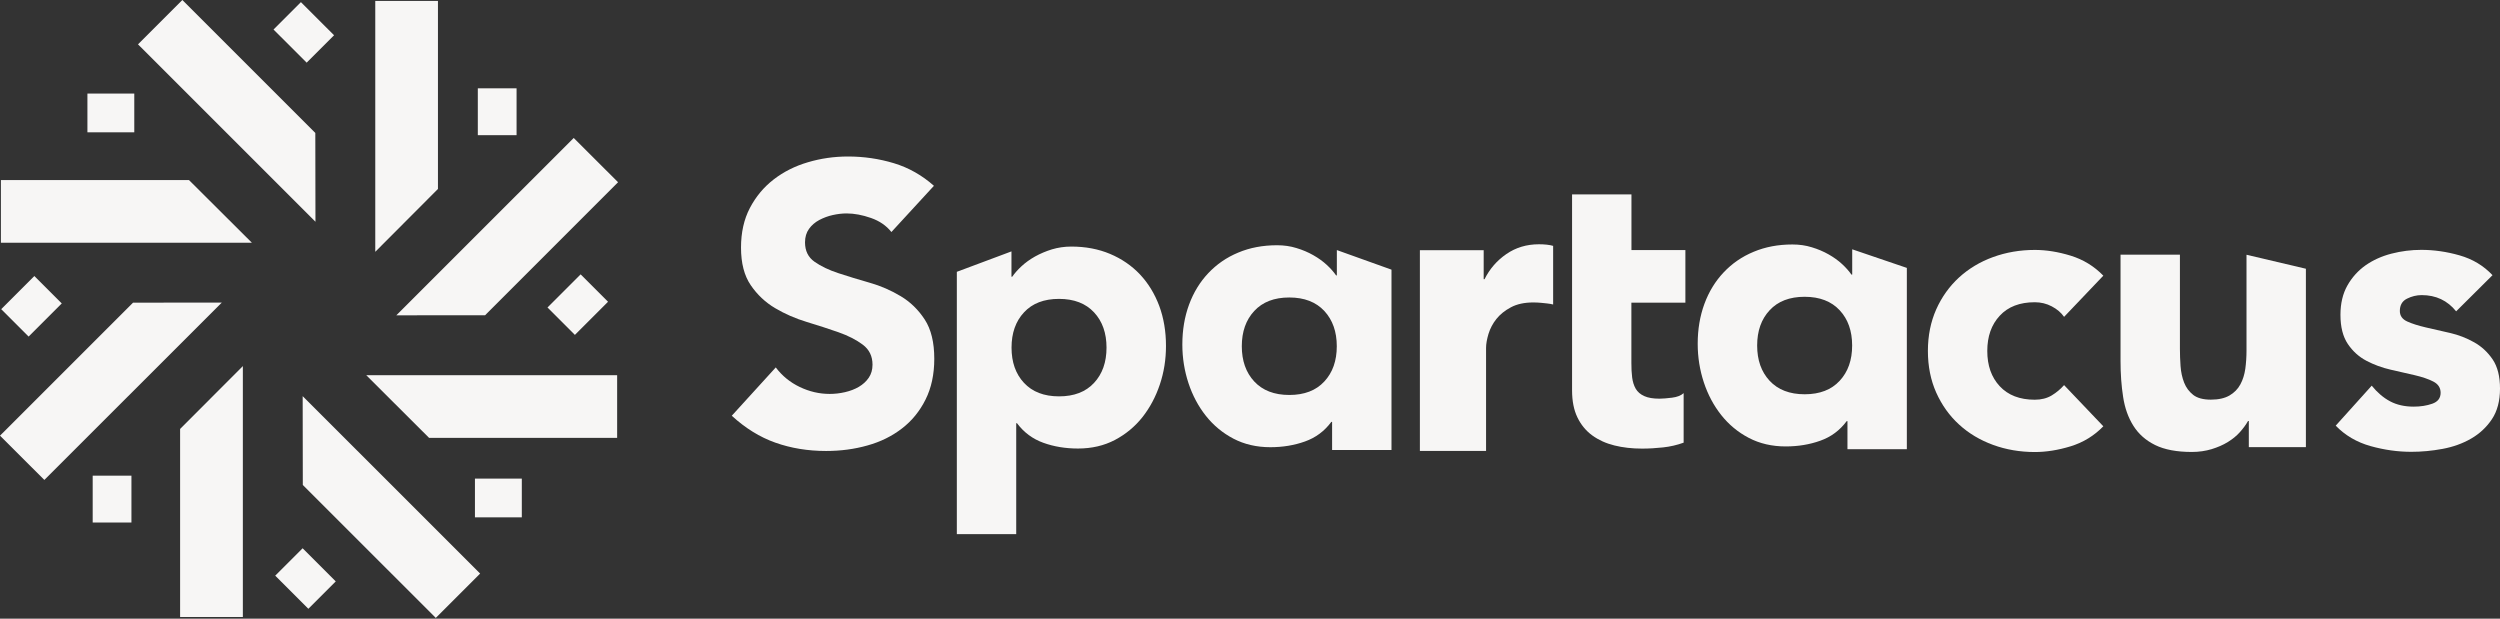 <svg width="396" height="98" viewBox="0 0 396 98" fill="none" xmlns="http://www.w3.org/2000/svg">
<rect x="0" y="0" width="396" height="98" fill="#333333" stroke="none"/>
<path d="M141.198 36.753C140.4 35.745 139.325 35.003 137.963 34.527C136.6 34.051 135.315 33.807 134.107 33.807C133.398 33.807 132.667 33.895 131.913 34.062C131.16 34.228 130.451 34.494 129.775 34.848C129.11 35.203 128.556 35.679 128.146 36.255C127.725 36.842 127.515 37.551 127.515 38.393C127.515 39.733 128.013 40.752 129.021 41.461C130.03 42.17 131.293 42.779 132.822 43.278C134.351 43.776 135.991 44.286 137.752 44.784C139.514 45.283 141.154 46.003 142.683 46.922C144.212 47.841 145.475 49.071 146.483 50.622C147.491 52.172 147.99 54.244 147.99 56.836C147.99 59.306 147.524 61.455 146.605 63.294C145.685 65.133 144.444 66.661 142.871 67.869C141.298 69.087 139.481 69.984 137.409 70.56C135.337 71.147 133.154 71.435 130.85 71.435C127.969 71.435 125.287 70.992 122.817 70.117C120.346 69.242 118.052 67.813 115.914 65.853L122.883 58.198C123.891 59.539 125.155 60.569 126.684 61.3C128.213 62.031 129.786 62.397 131.426 62.397C132.223 62.397 133.021 62.308 133.841 62.12C134.661 61.931 135.392 61.654 136.035 61.278C136.677 60.901 137.209 60.425 137.608 59.838C138.007 59.251 138.206 58.564 138.206 57.766C138.206 56.426 137.697 55.374 136.666 54.598C135.636 53.823 134.351 53.169 132.811 52.627C131.259 52.084 129.586 51.541 127.792 50.998C125.997 50.456 124.324 49.724 122.772 48.805C121.221 47.886 119.936 46.667 118.917 45.172C117.886 43.665 117.377 41.683 117.377 39.212C117.377 36.831 117.842 34.737 118.784 32.943C119.725 31.148 120.977 29.642 122.551 28.424C124.124 27.216 125.93 26.297 127.98 25.699C130.03 25.089 132.146 24.79 134.317 24.79C136.833 24.79 139.248 25.145 141.597 25.854C143.935 26.563 146.051 27.759 147.934 29.431L141.198 36.753Z" fill="#F7F6F5"/>
<path d="M151.562 43.056L160.216 39.821V43.831H160.338C160.714 43.288 161.202 42.735 161.811 42.17C162.421 41.605 163.13 41.095 163.95 40.63C164.77 40.176 165.656 39.799 166.62 39.5C167.584 39.212 168.603 39.057 169.689 39.057C171.949 39.057 173.999 39.445 175.838 40.22C177.677 40.996 179.262 42.081 180.58 43.477C181.899 44.884 182.907 46.545 183.627 48.462C184.336 50.389 184.691 52.493 184.691 54.797C184.691 56.935 184.37 58.974 183.716 60.912C183.062 62.861 182.142 64.579 180.957 66.085C179.76 67.591 178.309 68.788 176.592 69.696C174.874 70.593 172.935 71.047 170.753 71.047C168.791 71.047 166.952 70.748 165.268 70.139C163.573 69.53 162.188 68.5 161.091 67.037H160.969V84.606H151.562V43.056ZM160.227 55.063C160.227 57.367 160.881 59.228 162.199 60.646C163.518 62.064 165.368 62.784 167.75 62.784C170.132 62.784 171.982 62.075 173.301 60.646C174.619 59.228 175.273 57.367 175.273 55.063C175.273 52.759 174.619 50.898 173.301 49.48C171.982 48.063 170.132 47.343 167.75 47.343C165.368 47.343 163.518 48.052 162.199 49.48C160.881 50.898 160.227 52.759 160.227 55.063Z" fill="#F7F6F5"/>
<path d="M220.412 71.28H211.005V66.827H210.883C209.797 68.289 208.401 69.331 206.706 69.929C205.011 70.538 203.183 70.837 201.221 70.837C199.05 70.837 197.1 70.383 195.382 69.486C193.665 68.588 192.214 67.381 191.017 65.875C189.82 64.368 188.901 62.64 188.258 60.702C187.616 58.752 187.283 56.714 187.283 54.587C187.283 52.283 187.638 50.178 188.347 48.251C189.056 46.324 190.075 44.662 191.394 43.267C192.712 41.871 194.286 40.774 196.136 40.01C197.975 39.234 200.025 38.847 202.285 38.847C203.371 38.847 204.401 38.991 205.354 39.29C206.318 39.578 207.205 39.955 208.024 40.42C208.844 40.885 209.553 41.395 210.163 41.959C210.772 42.524 211.26 43.078 211.636 43.621H211.758V39.611L220.412 42.713V71.28ZM209.775 49.259C208.457 47.841 206.606 47.121 204.224 47.121C201.842 47.121 199.992 47.83 198.673 49.259C197.355 50.677 196.701 52.538 196.701 54.842C196.701 57.146 197.355 59.007 198.673 60.425C199.992 61.843 201.842 62.563 204.224 62.563C206.606 62.563 208.457 61.854 209.775 60.425C211.094 59.007 211.747 57.146 211.747 54.842C211.747 52.549 211.094 50.688 209.775 49.259Z" fill="#F7F6F5"/>
<path d="M302.044 71.158H292.638V66.706H292.516C291.43 68.168 290.034 69.209 288.339 69.807C286.644 70.416 284.815 70.715 282.854 70.715C280.683 70.715 278.733 70.261 277.015 69.364C275.298 68.467 273.846 67.259 272.65 65.753C271.453 64.246 270.534 62.518 269.891 60.58C269.248 58.63 268.916 56.592 268.916 54.465C268.916 52.161 269.271 50.057 269.98 48.129C270.689 46.202 271.708 44.541 273.027 43.145C274.345 41.749 275.918 40.653 277.769 39.888C279.608 39.113 281.658 38.725 283.918 38.725C285.004 38.725 286.034 38.869 286.987 39.168C287.951 39.456 288.837 39.833 289.657 40.298C290.477 40.763 291.186 41.273 291.796 41.838C292.405 42.403 292.892 42.956 293.269 43.499H293.391V39.489L302.044 42.436V71.158ZM291.408 49.148C290.089 47.731 288.239 47.011 285.857 47.011C283.475 47.011 281.624 47.72 280.306 49.148C278.987 50.566 278.334 52.427 278.334 54.731C278.334 57.035 278.987 58.896 280.306 60.314C281.624 61.732 283.475 62.452 285.857 62.452C288.239 62.452 290.089 61.743 291.408 60.314C292.726 58.896 293.38 57.035 293.38 54.731C293.38 52.427 292.726 50.566 291.408 49.148Z" fill="#F7F6F5"/>
<path d="M326.951 50.19C326.486 49.525 325.843 48.971 325.001 48.528C324.159 48.085 323.262 47.875 322.309 47.875C319.927 47.875 318.076 48.584 316.758 50.013C315.439 51.43 314.786 53.291 314.786 55.595C314.786 57.899 315.439 59.76 316.758 61.178C318.076 62.596 319.927 63.316 322.309 63.316C323.35 63.316 324.259 63.083 325.001 62.629C325.754 62.175 326.397 61.621 326.951 61.001L333.167 67.525C331.704 69.032 329.976 70.084 327.993 70.693C326.009 71.302 324.115 71.602 322.32 71.602C319.982 71.602 317.766 71.225 315.705 70.472C313.644 69.719 311.838 68.644 310.309 67.237C308.78 65.842 307.584 64.158 306.697 62.186C305.822 60.226 305.379 58.021 305.379 55.595C305.379 53.169 305.822 50.976 306.697 49.005C307.573 47.044 308.78 45.36 310.309 43.953C311.838 42.558 313.633 41.472 315.705 40.719C317.777 39.966 319.982 39.589 322.32 39.589C324.115 39.589 326.009 39.888 327.993 40.498C329.976 41.107 331.704 42.159 333.167 43.666L326.951 50.19Z" fill="#F7F6F5"/>
<path d="M365.243 70.826H356.213V66.683H356.091C355.759 67.27 355.326 67.857 354.806 68.444C354.285 69.031 353.642 69.552 352.889 70.017C352.135 70.483 351.282 70.848 350.318 71.147C349.354 71.435 348.313 71.59 347.183 71.59C344.801 71.59 342.862 71.225 341.377 70.494C339.892 69.763 338.74 68.743 337.931 67.448C337.111 66.151 336.568 64.623 336.303 62.873C336.026 61.111 335.893 59.217 335.893 57.168V40.342H345.299V55.274C345.299 56.149 345.333 57.057 345.399 57.999C345.465 58.94 345.654 59.804 345.964 60.602C346.274 61.4 346.762 62.042 347.404 62.551C348.047 63.05 348.978 63.305 350.197 63.305C351.404 63.305 352.39 63.083 353.144 62.651C353.897 62.208 354.473 61.632 354.872 60.89C355.271 60.159 355.526 59.328 355.659 58.409C355.781 57.489 355.847 56.526 355.847 55.529V40.353L365.254 42.569V70.826H365.243Z" fill="#F7F6F5"/>
<path d="M389.054 49.315C387.669 47.598 385.852 46.745 383.592 46.745C382.794 46.745 382.018 46.933 381.265 47.31C380.511 47.686 380.135 48.34 380.135 49.259C380.135 50.012 380.523 50.566 381.298 50.921C382.074 51.275 383.06 51.585 384.245 51.862C385.442 52.139 386.716 52.427 388.068 52.737C389.431 53.047 390.705 53.546 391.89 54.211C393.087 54.875 394.062 55.795 394.838 56.935C395.613 58.088 396.001 59.627 396.001 61.544C396.001 63.504 395.569 65.132 394.716 66.406C393.862 67.68 392.755 68.71 391.425 69.475C390.084 70.25 388.577 70.793 386.904 71.103C385.231 71.413 383.581 71.568 381.952 71.568C379.813 71.568 377.664 71.269 375.492 70.66C373.321 70.051 371.481 68.976 369.975 67.425L375.681 61.089C376.556 62.175 377.531 63.006 378.595 63.571C379.658 64.136 380.91 64.412 382.328 64.412C383.414 64.412 384.4 64.257 385.276 63.947C386.151 63.637 386.594 63.061 386.594 62.219C386.594 61.422 386.206 60.835 385.431 60.436C384.655 60.037 383.669 59.705 382.484 59.428C381.287 59.151 380.013 58.863 378.661 58.553C377.298 58.243 376.024 57.766 374.839 57.146C373.642 56.515 372.667 55.629 371.891 54.477C371.116 53.325 370.728 51.785 370.728 49.868C370.728 48.074 371.094 46.523 371.825 45.227C372.556 43.931 373.52 42.868 374.706 42.026C375.902 41.195 377.265 40.575 378.816 40.176C380.367 39.777 381.93 39.578 383.525 39.578C385.531 39.578 387.558 39.866 389.608 40.453C391.658 41.04 393.397 42.081 394.815 43.588L389.054 49.315Z" fill="#F7F6F5"/>
<path d="M266.965 47.941V39.611H258.422V30.794H249.016V39.822V47.354V61.843C249.016 63.515 249.293 64.933 249.858 66.107C250.423 67.281 251.209 68.234 252.207 68.965C253.215 69.696 254.378 70.228 255.719 70.56C257.059 70.893 258.522 71.059 260.106 71.059C261.192 71.059 262.3 70.992 263.43 70.87C264.56 70.749 265.646 70.494 266.688 70.117V62.275C266.267 62.651 265.657 62.895 264.837 62.995C264.018 63.094 263.364 63.15 262.865 63.15C261.857 63.15 261.059 63.017 260.45 62.74C259.84 62.463 259.397 62.086 259.098 61.577C258.81 61.078 258.622 60.48 258.533 59.793C258.444 59.107 258.411 58.342 258.411 57.501V47.941H266.965Z" fill="#F7F6F5"/>
<path d="M246.006 48.229C245.541 48.096 244.632 48.019 244.189 47.974C243.746 47.93 243.302 47.908 242.881 47.908C241.474 47.908 240.289 48.163 239.336 48.672C238.372 49.182 237.607 49.802 237.031 50.522C236.455 51.242 236.045 52.029 235.779 52.882C235.525 53.734 235.392 54.477 235.392 55.108V71.424H224.91V39.634H235.015V44.23H235.148C235.957 42.602 237.109 41.273 238.605 40.243C240.1 39.213 241.818 38.692 243.779 38.692C244.2 38.692 244.621 38.714 245.031 38.758C245.441 38.803 245.762 38.869 246.017 38.947V48.229H246.006Z" fill="#F7F6F5"/>
<path d="M21.859 7.023L28.884 0L49.946 21.057L49.969 35.125L21.859 7.023Z" fill="#F7F6F5"/>
<path d="M59.443 0.144H69.371V29.93L59.443 39.888V0.144Z" fill="#F7F6F5"/>
<path d="M90.876 21.855L97.9 28.866L76.838 49.935L62.777 49.946L90.876 21.855Z" fill="#F7F6F5"/>
<path d="M97.755 59.428V69.353H67.961L58.012 59.428H97.755Z" fill="#F7F6F5"/>
<path d="M76.053 90.853L69.028 97.876L47.965 76.819L47.943 62.751L76.053 90.853Z" fill="#F7F6F5"/>
<path d="M38.468 97.732H28.529V67.946L38.468 57.988V97.732Z" fill="#F7F6F5"/>
<path d="M7.025 76.021L0 69.01L21.074 47.941L35.134 47.93L7.025 76.021Z" fill="#F7F6F5"/>
<path d="M0.143 38.448V28.523H29.936L39.897 38.448H0.143Z" fill="#F7F6F5"/>
<path d="M21.271 14.821H13.848V20.958H21.271V14.821Z" fill="#F7F6F5"/>
<path d="M47.666 0.338L43.326 4.677L48.575 9.925L52.916 5.586L47.666 0.338Z" fill="#F7F6F5"/>
<path d="M81.824 13.99H75.686V21.412H81.824V13.99Z" fill="#F7F6F5"/>
<path d="M91.972 43.459L86.723 48.707L91.063 53.047L96.312 47.799L91.972 43.459Z" fill="#F7F6F5"/>
<path d="M82.654 75.811H75.231V81.947H82.654V75.811Z" fill="#F7F6F5"/>
<path d="M47.934 86.846L43.594 91.185L48.843 96.433L53.183 92.094L47.934 86.846Z" fill="#F7F6F5"/>
<path d="M20.82 75.346H14.682V82.767H20.82V75.346Z" fill="#F7F6F5"/>
<path d="M5.442 43.724L0.193 48.972L4.534 53.312L9.783 48.064L5.442 43.724Z" fill="#F7F6F5"/>
</svg>
